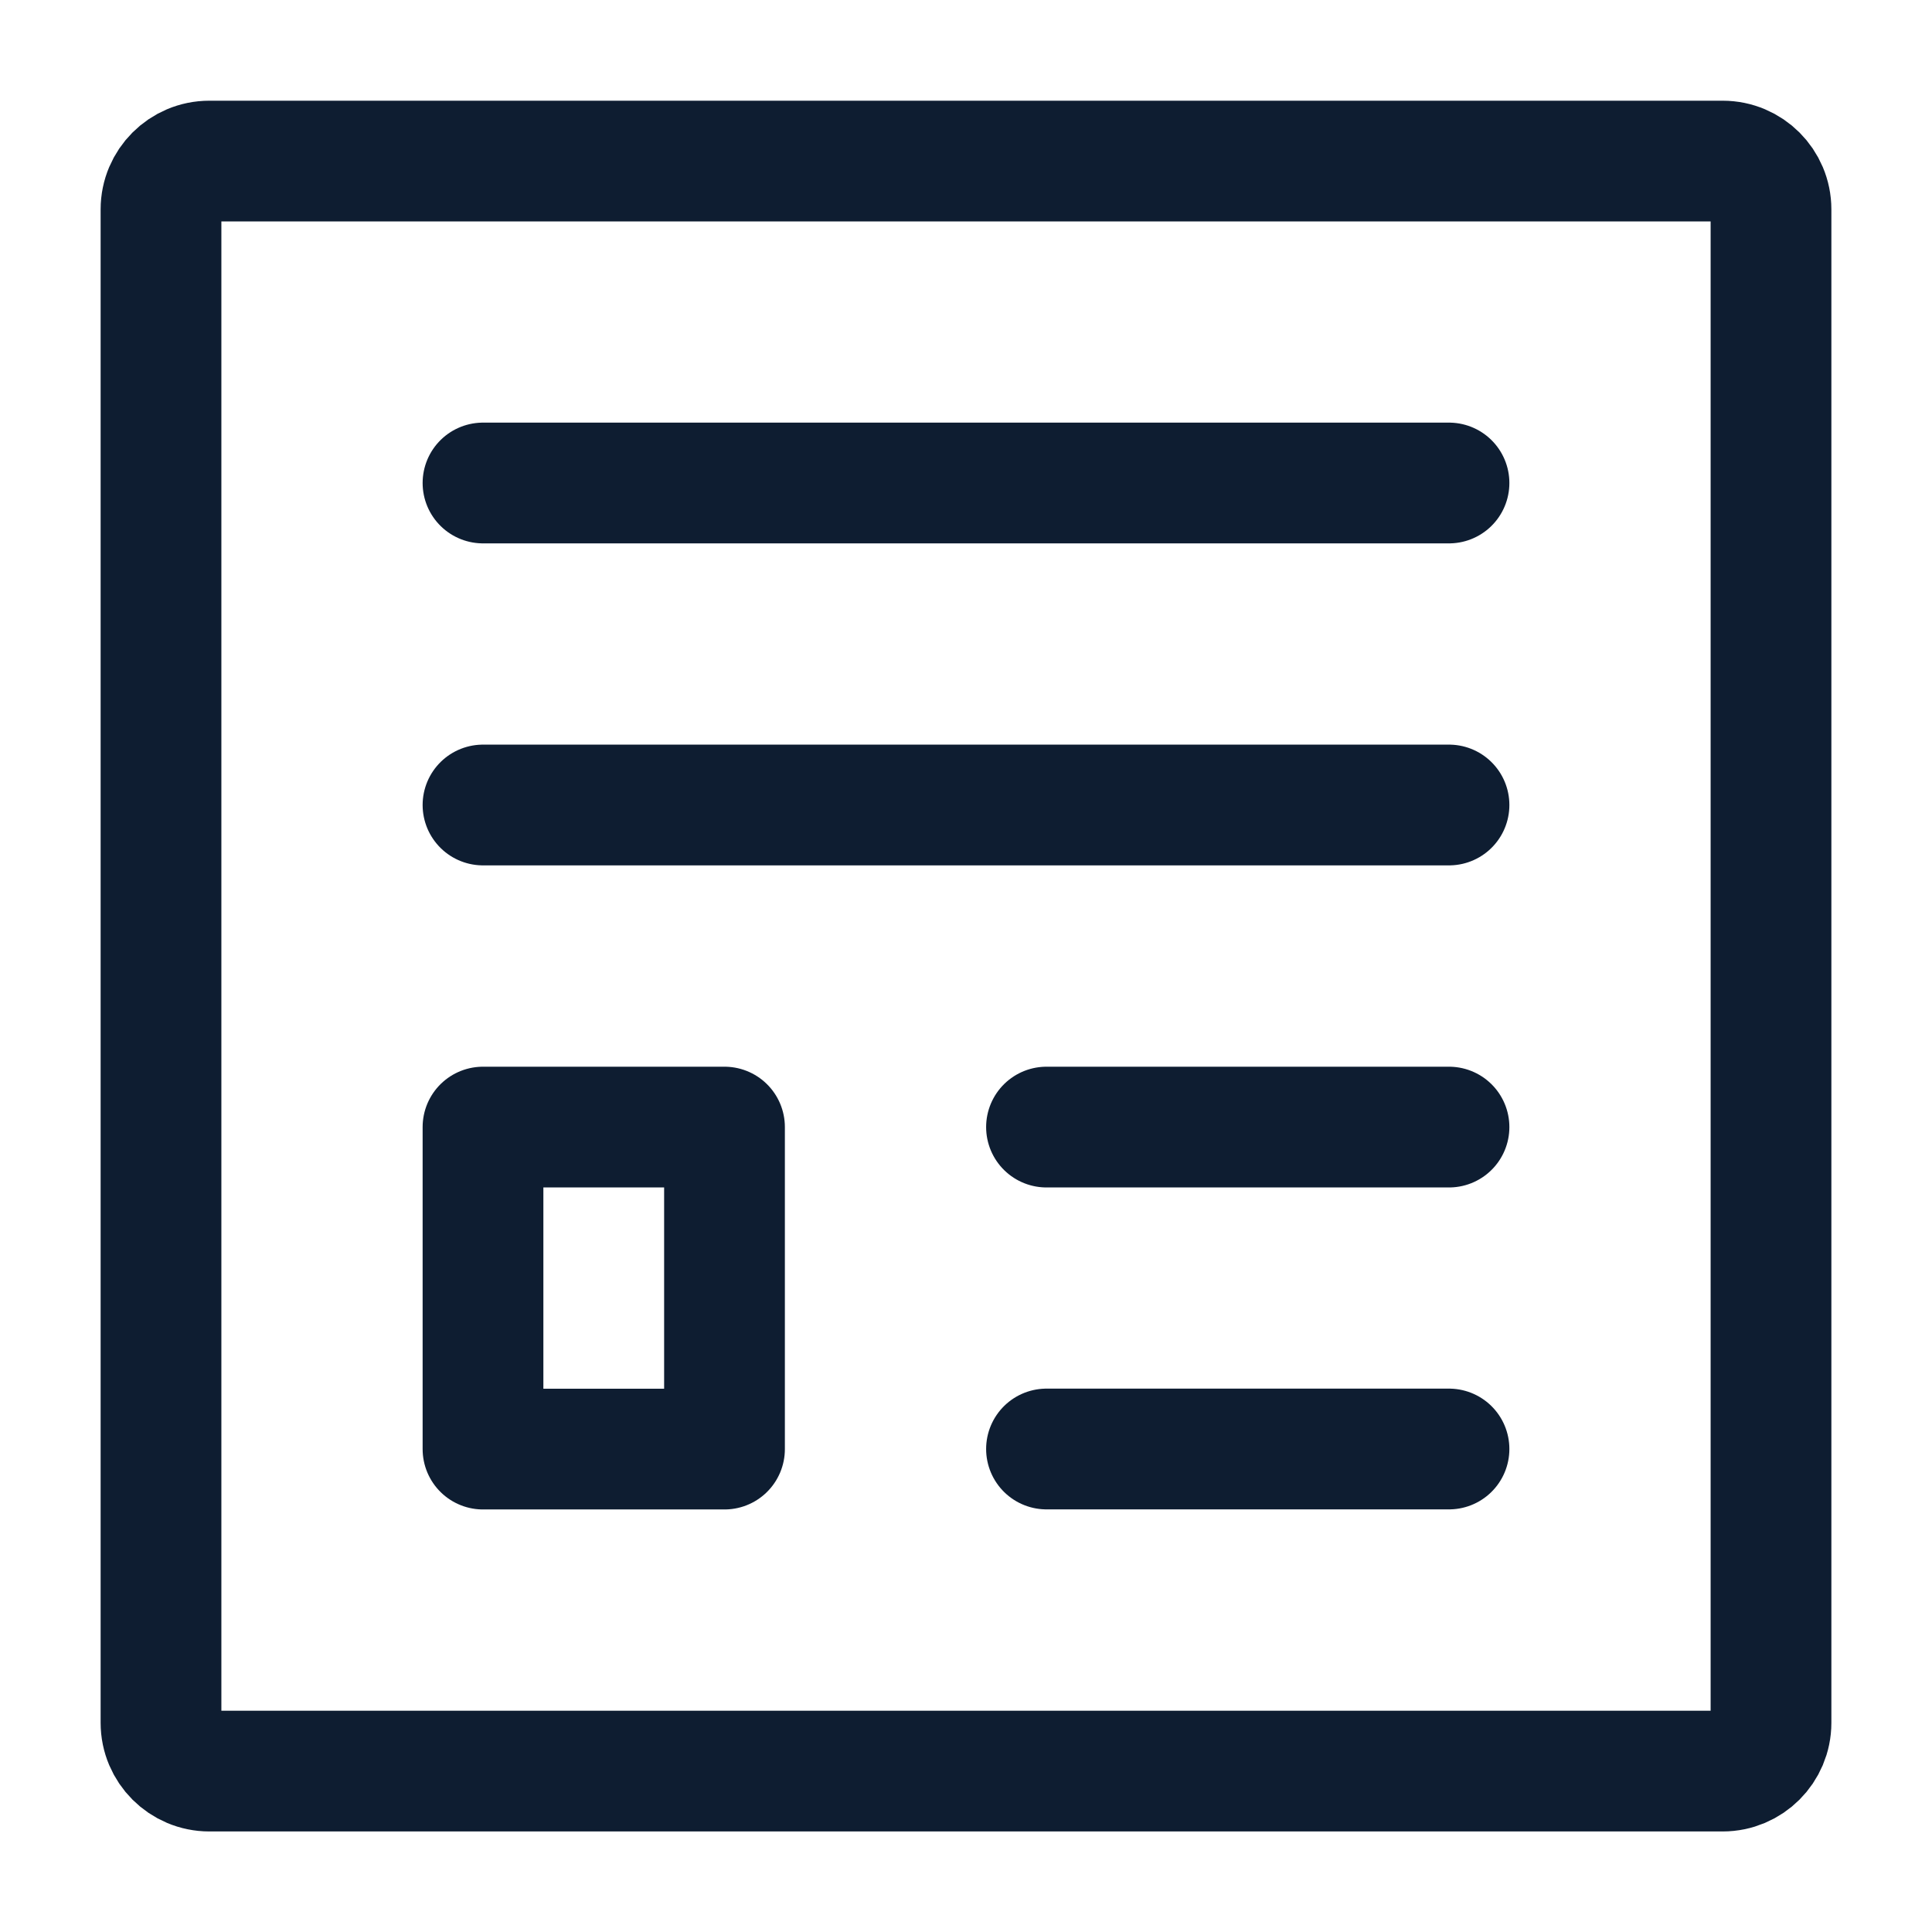 <svg width="24" height="24" viewBox="0 0 24 24" fill="none" xmlns="http://www.w3.org/2000/svg">
<g id="market-news">
<path id="Vector" d="M6 6H18" stroke="#0E1D31" stroke-width="1.5" stroke-linecap="round" stroke-linejoin="round"/>
<path id="Vector_2" d="M6 10H18" stroke="#0E1D31" stroke-width="1.5" stroke-linecap="round" stroke-linejoin="round"/>
<path id="Vector_3" d="M13 14.001H18" stroke="#0E1D31" stroke-width="1.5" stroke-linecap="round" stroke-linejoin="round"/>
<path id="Vector_4" d="M13 18H18" stroke="#0E1D31" stroke-width="1.5" stroke-linecap="round" stroke-linejoin="round"/>
<path id="Vector_5" d="M2 21.401V2.601C2 2.27 2.269 2.001 2.6 2.001H21.4C21.731 2.001 22 2.27 22 2.601V21.401C22 21.732 21.731 22.001 21.4 22.001H2.6C2.269 22.001 2 21.732 2 21.401Z" stroke="#0E1D31" stroke-width="1.5" stroke-linecap="round" stroke-linejoin="round"/>
<path id="Vector_6" d="M6 18.001V14.001H9V18.001H6Z" stroke="#0E1D31" stroke-width="1.5" stroke-linecap="round" stroke-linejoin="round"/>
</g>
</svg>

